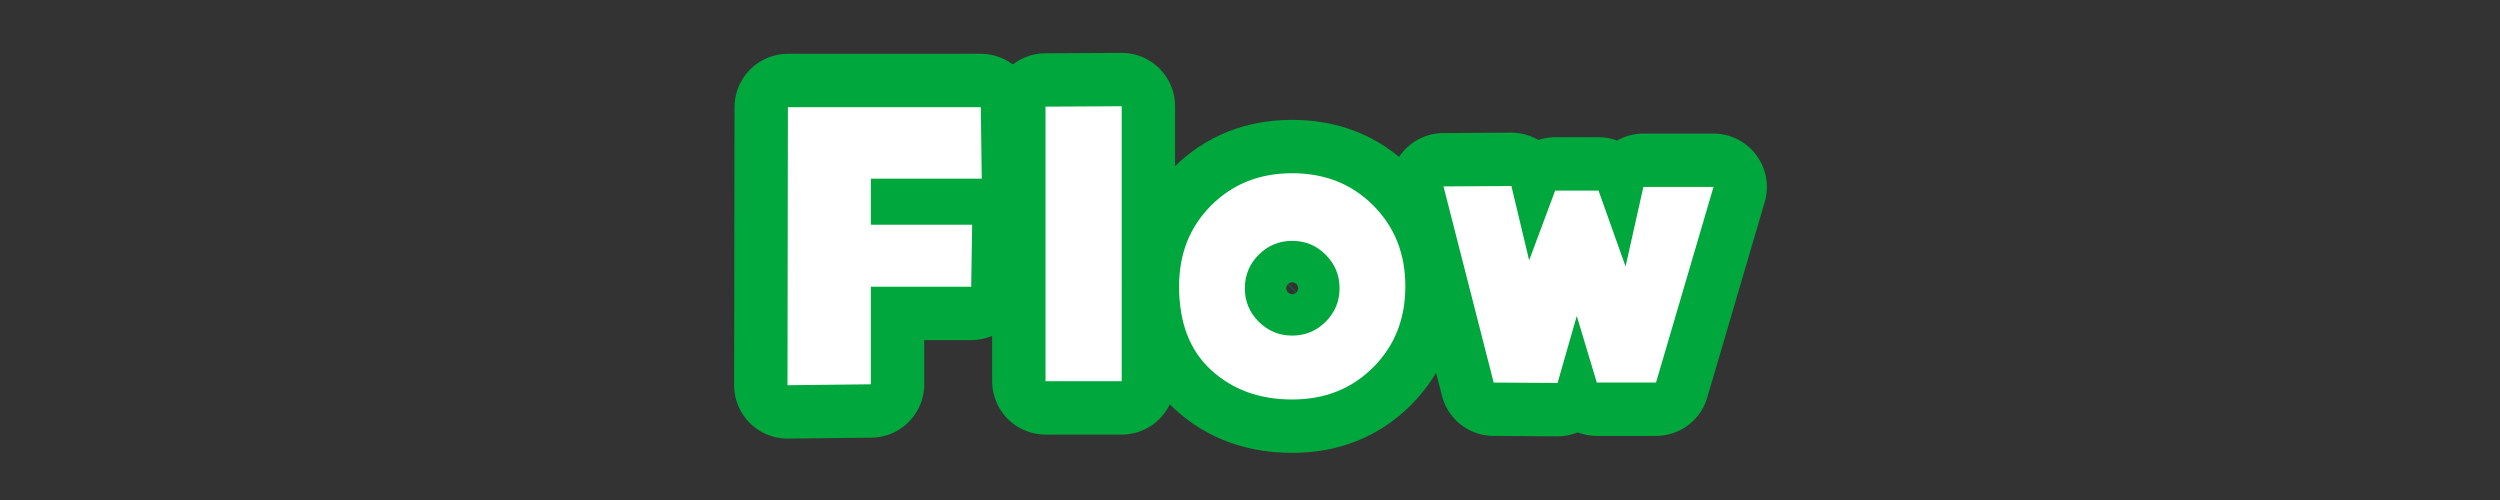 <svg width="400" height="80" viewBox="0 0 400 80" fill="none" xmlns="http://www.w3.org/2000/svg">
<rect x="0" y="0" width="400" height="80" fill="#333333" stroke="none"/>
<path d="M157.08 28.591H139.341V35.955H155.543L155.394 45.881H139.341V61.486L126 61.635L126.064 17.149H156.931L157.08 28.612V28.591Z" fill="white"/>
<path d="M167.283 17.064L179.472 17V60.995H167.283V17.064Z" fill="white"/>
<path d="M188.651 45.818C188.651 40.609 190.359 36.297 193.796 32.86C197.233 29.424 201.545 27.716 206.753 27.716C211.962 27.716 216.273 29.424 219.71 32.86C223.147 36.297 224.855 40.609 224.855 45.818C224.855 51.026 223.147 55.338 219.71 58.775C216.273 62.211 211.962 63.919 206.753 63.919C201.545 63.919 197.233 62.361 193.796 59.223C190.359 56.085 188.651 51.624 188.651 45.839V45.818ZM199.175 46.116C199.175 48.208 199.922 50.001 201.395 51.474C202.868 52.947 204.661 53.694 206.753 53.694C208.845 53.694 210.638 52.947 212.111 51.474C213.584 49.98 214.331 48.208 214.331 46.116C214.331 44.024 213.584 42.231 212.111 40.758C210.617 39.264 208.845 38.538 206.753 38.538C204.661 38.538 202.868 39.285 201.395 40.758C199.922 42.231 199.175 44.024 199.175 46.116Z" fill="white"/>
<path d="M260.097 42.615L262.936 29.914H274.164L264.964 61.208H255.486L252.284 50.556L249.211 61.272L238.986 61.208L230.959 29.829L241.825 29.765L244.664 41.655L248.826 30.491H255.764L260.076 42.594L260.097 42.615Z" fill="white"/>
<path d="M157.08 28.591H139.341V35.955H155.543L155.394 45.881H139.341V61.486L126 61.635L126.064 17.149H156.931L157.08 28.612V28.591Z" stroke="#00A73C" stroke-width="17.077" stroke-linecap="round" stroke-linejoin="round"/>
<path d="M167.283 17.064L179.472 17V60.995H167.283V17.064Z" stroke="#00A73C" stroke-width="17.077" stroke-linecap="round" stroke-linejoin="round"/>
<path d="M188.651 45.818C188.651 40.609 190.359 36.297 193.796 32.86C197.233 29.424 201.545 27.716 206.753 27.716C211.962 27.716 216.273 29.424 219.71 32.86C223.147 36.297 224.855 40.609 224.855 45.818C224.855 51.026 223.147 55.338 219.71 58.775C216.273 62.211 211.962 63.919 206.753 63.919C201.545 63.919 197.233 62.361 193.796 59.223C190.359 56.085 188.651 51.624 188.651 45.839V45.818ZM199.175 46.116C199.175 48.208 199.922 50.001 201.395 51.474C202.868 52.947 204.661 53.694 206.753 53.694C208.845 53.694 210.638 52.947 212.111 51.474C213.584 49.98 214.331 48.208 214.331 46.116C214.331 44.024 213.584 42.231 212.111 40.758C210.617 39.264 208.845 38.538 206.753 38.538C204.661 38.538 202.868 39.285 201.395 40.758C199.922 42.231 199.175 44.024 199.175 46.116Z" stroke="#00A73C" stroke-width="17.077" stroke-linecap="round" stroke-linejoin="round"/>
<path d="M260.097 42.615L262.936 29.914H274.164L264.964 61.208H255.486L252.284 50.556L249.211 61.272L238.986 61.208L230.959 29.829L241.825 29.765L244.664 41.655L248.826 30.491H255.764L260.076 42.594L260.097 42.615Z" stroke="#00A73C" stroke-width="17.077" stroke-linecap="round" stroke-linejoin="round"/>
<path d="M157.08 28.591H139.341V35.955H155.543L155.394 45.881H139.341V61.486L126 61.635L126.064 17.149H156.931L157.08 28.612V28.591Z" fill="white"/>
<path d="M167.283 17.064L179.472 17V60.995H167.283V17.064Z" fill="white"/>
<path d="M188.651 45.818C188.651 40.609 190.359 36.297 193.796 32.86C197.233 29.424 201.545 27.716 206.753 27.716C211.962 27.716 216.273 29.424 219.71 32.86C223.147 36.297 224.855 40.609 224.855 45.818C224.855 51.026 223.147 55.338 219.71 58.775C216.273 62.211 211.962 63.919 206.753 63.919C201.545 63.919 197.233 62.361 193.796 59.223C190.359 56.085 188.651 51.624 188.651 45.839V45.818ZM199.175 46.116C199.175 48.208 199.922 50.001 201.395 51.474C202.868 52.947 204.661 53.694 206.753 53.694C208.845 53.694 210.638 52.947 212.111 51.474C213.584 49.98 214.331 48.208 214.331 46.116C214.331 44.024 213.584 42.231 212.111 40.758C210.617 39.264 208.845 38.538 206.753 38.538C204.661 38.538 202.868 39.285 201.395 40.758C199.922 42.231 199.175 44.024 199.175 46.116Z" fill="white"/>
<path d="M260.097 42.615L262.936 29.914H274.164L264.964 61.208H255.486L252.284 50.556L249.211 61.272L238.986 61.208L230.959 29.829L241.825 29.765L244.664 41.655L248.826 30.491H255.764L260.076 42.594L260.097 42.615Z" fill="white"/>
</svg>
